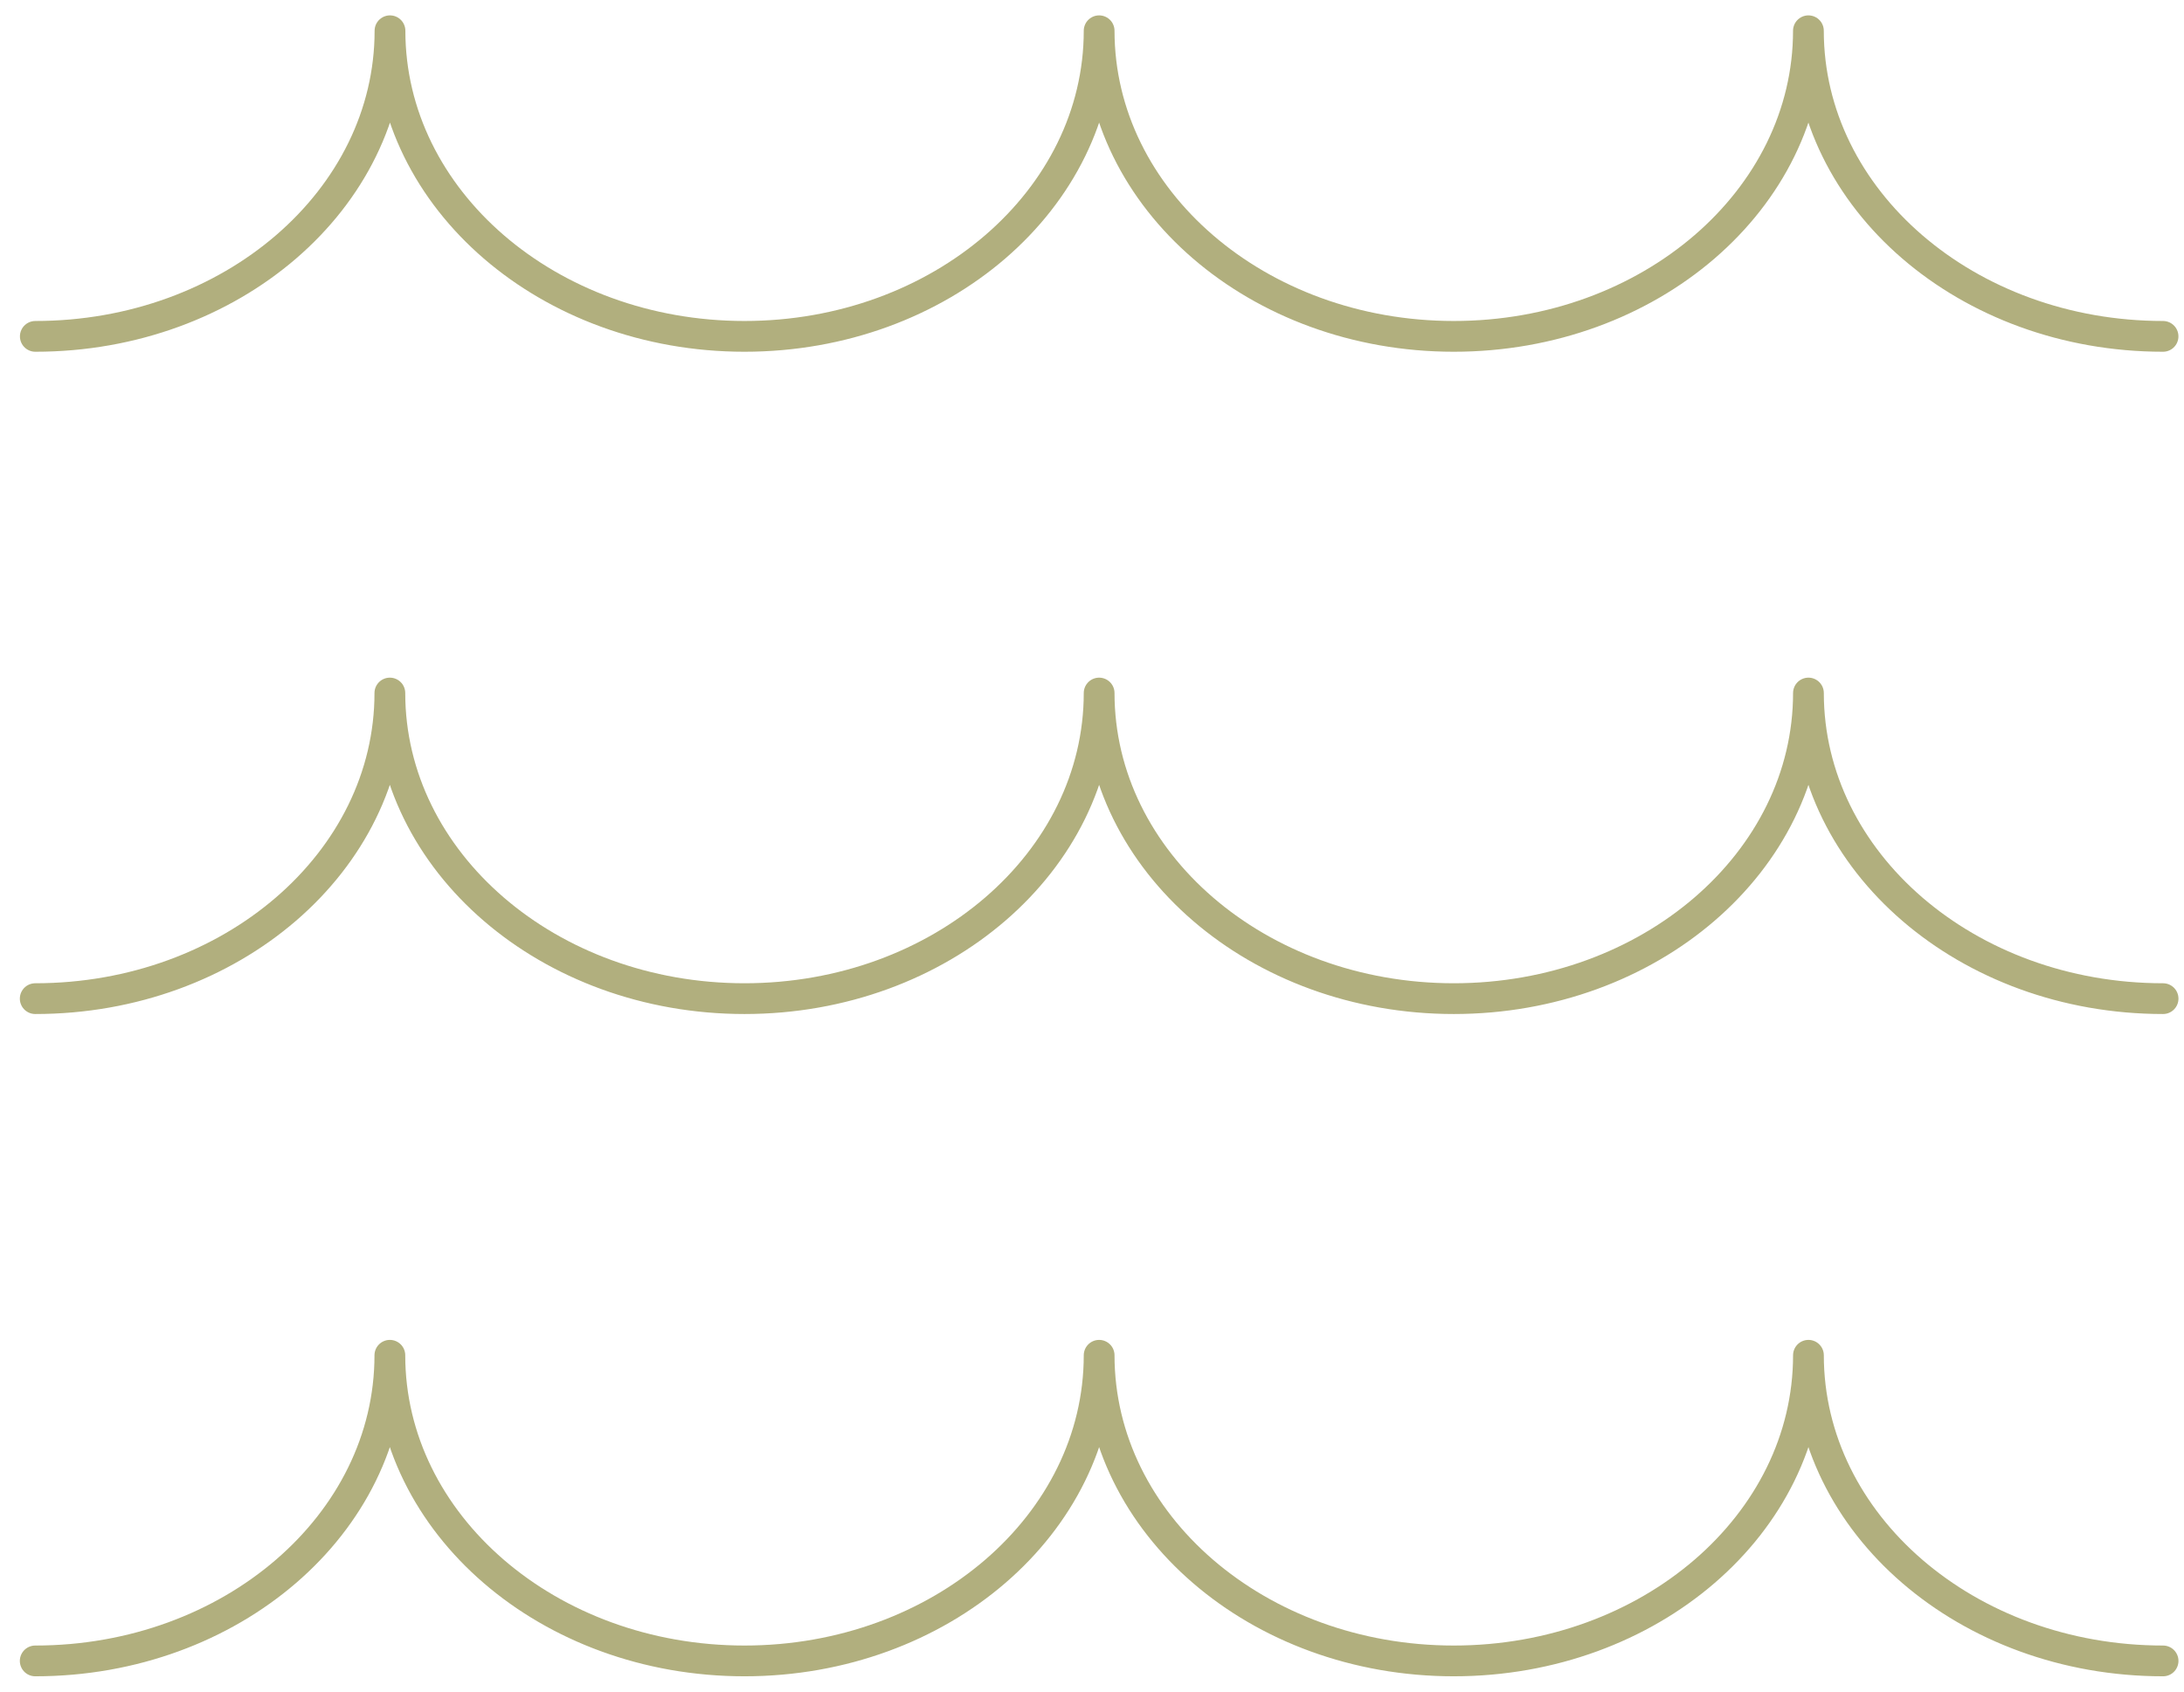 <svg width="71" height="55" viewBox="0 0 71 55" fill="none" xmlns="http://www.w3.org/2000/svg">
<path d="M70.32 32.468C63.953 32.468 58.791 28.021 58.791 22.532C58.791 28.018 53.628 32.468 47.261 32.468C40.895 32.468 35.732 28.021 35.732 22.532C35.732 28.018 30.57 32.468 24.203 32.468C17.836 32.468 12.674 28.021 12.674 22.532C12.674 28.018 7.511 32.468 1.145 32.468" stroke="#AEAC79" stroke-opacity="0.96" stroke-linecap="round" stroke-linejoin="round"/>
<path d="M70.319 10.936C63.952 10.936 58.79 6.489 58.79 1C58.79 6.487 53.628 10.936 47.261 10.936C40.894 10.936 35.732 6.489 35.732 1C35.732 6.487 30.569 10.936 24.202 10.936C17.836 10.936 12.678 6.487 12.678 1C12.678 6.487 7.515 10.936 1.148 10.936" stroke="#AEAC79" stroke-opacity="0.96" stroke-linecap="round" stroke-linejoin="round"/>
<path d="M70.32 54C63.953 54 58.791 49.552 58.791 44.063C58.791 49.55 53.628 54 47.261 54C40.895 54 35.732 49.552 35.732 44.063C35.732 49.55 30.57 54 24.203 54C17.836 54 12.674 49.552 12.674 44.063C12.674 49.55 7.511 54 1.145 54" stroke="#AEAC79" stroke-opacity="0.96" stroke-linecap="round" stroke-linejoin="round"/>
</svg>
